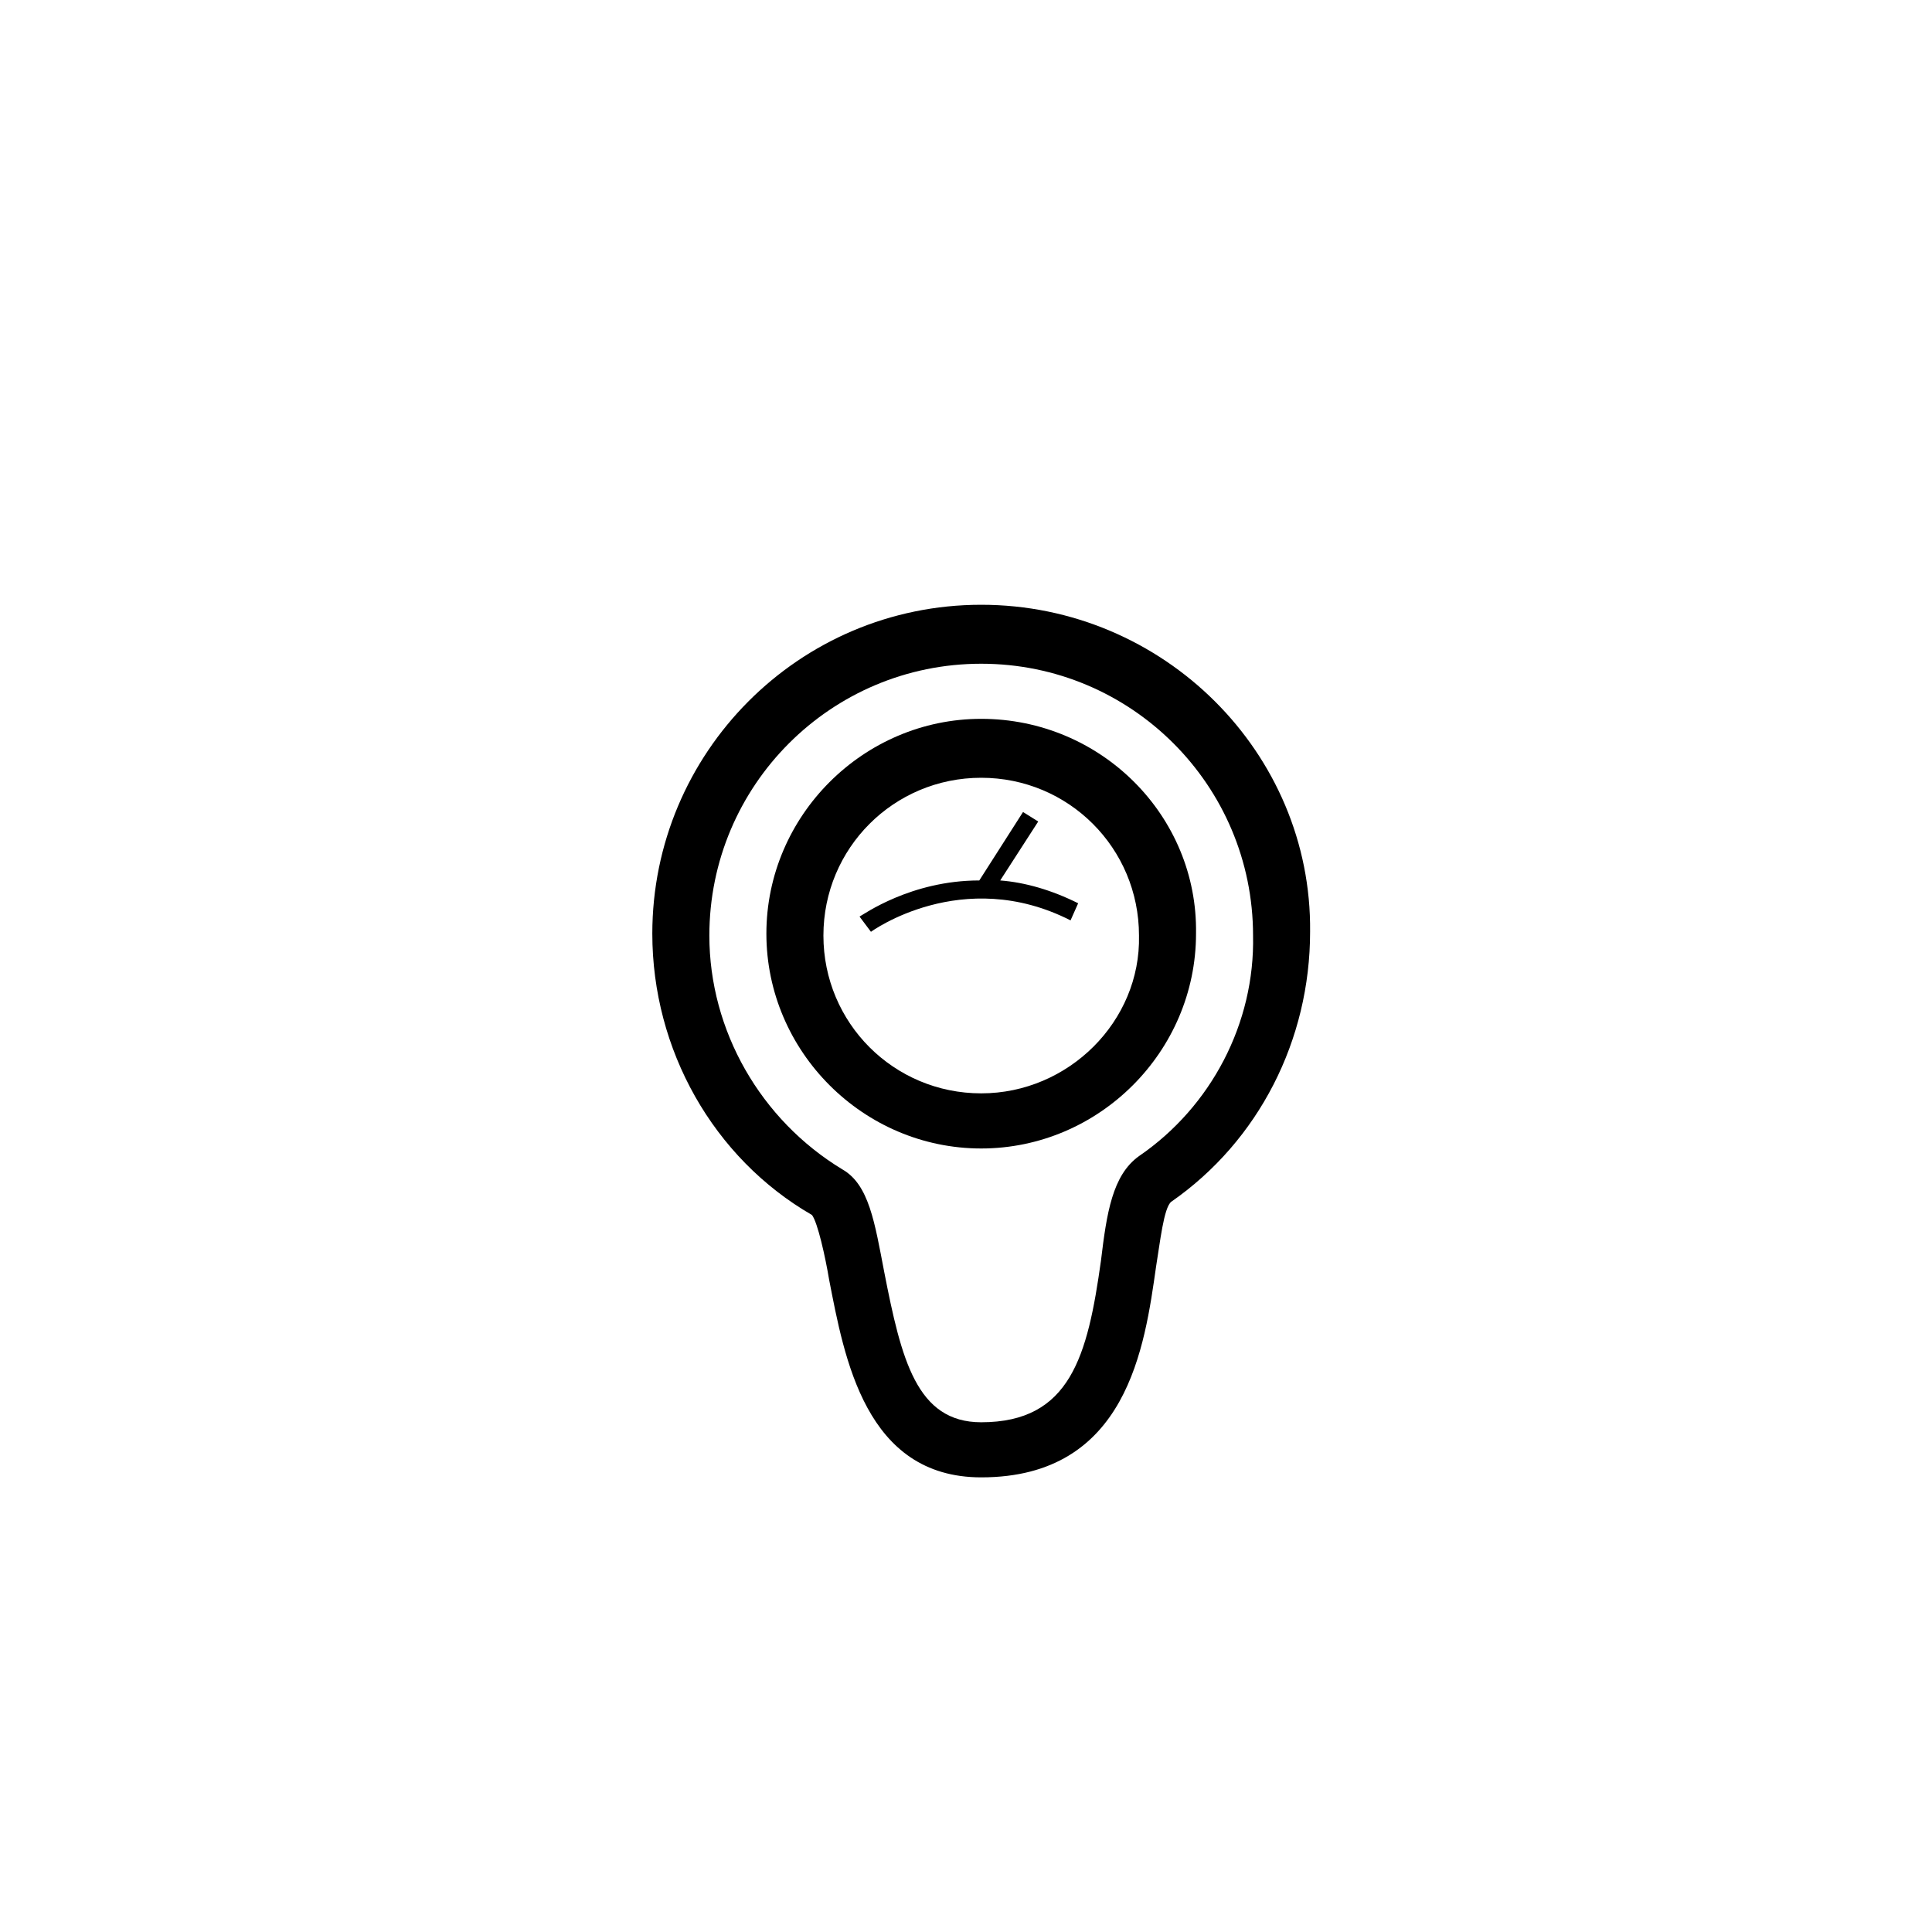 <?xml version="1.0" encoding="UTF-8"?>
<!-- Uploaded to: SVG Repo, www.svgrepo.com, Generator: SVG Repo Mixer Tools -->
<svg fill="#000000" width="800px" height="800px" version="1.1" viewBox="144 144 512 512" xmlns="http://www.w3.org/2000/svg">
 <g>
  <path d="m404.03 304.27c-48.367 0-87.16 39.297-87.16 87.16 0 30.73 16.121 59.449 42.32 74.562 1.512 2.016 3.527 11.082 4.535 17.129 4.031 20.656 9.574 52.395 40.305 52.395 38.793 0 43.328-34.762 46.352-55.922 1.008-6.047 2.016-15.617 4.031-17.129 23.176-16.121 36.777-42.824 36.777-71.539 0.504-47.359-38.793-86.656-87.16-86.656zm41.816 146.11c-7.055 5.039-8.566 15.113-10.078 27.711-3.527 25.191-8.062 42.824-31.738 42.824-17.129 0-21.16-16.625-25.695-39.801-2.519-13.098-4.031-23.176-11.082-27.207-21.664-13.098-35.266-36.777-35.266-61.969 0-39.801 32.242-72.043 72.043-72.043 39.801 0 72.043 32.242 72.043 72.043 0.508 23.176-11.082 45.344-30.227 58.441z"/>
  <path d="m404.03 334.5c-31.234 0-56.93 25.695-56.93 56.93s25.695 56.93 56.93 56.93 56.93-25.695 56.93-56.93c0.508-31.234-25.188-56.93-56.93-56.93zm0 99.25c-23.176 0-41.816-18.641-41.816-41.816s18.641-41.816 41.816-41.816c23.176 0 41.816 18.641 41.816 41.816 0.504 22.672-18.641 41.816-41.816 41.816z"/>
  <path d="m419.14 361.71-4.031-2.519-11.586 18.137c-18.137 0-30.73 9.07-31.738 9.574l3.023 4.031s24.184-17.633 52.898-3.023l2.016-4.535c-7.055-3.527-14.105-5.543-20.656-6.047z"/>
 </g>
</svg>